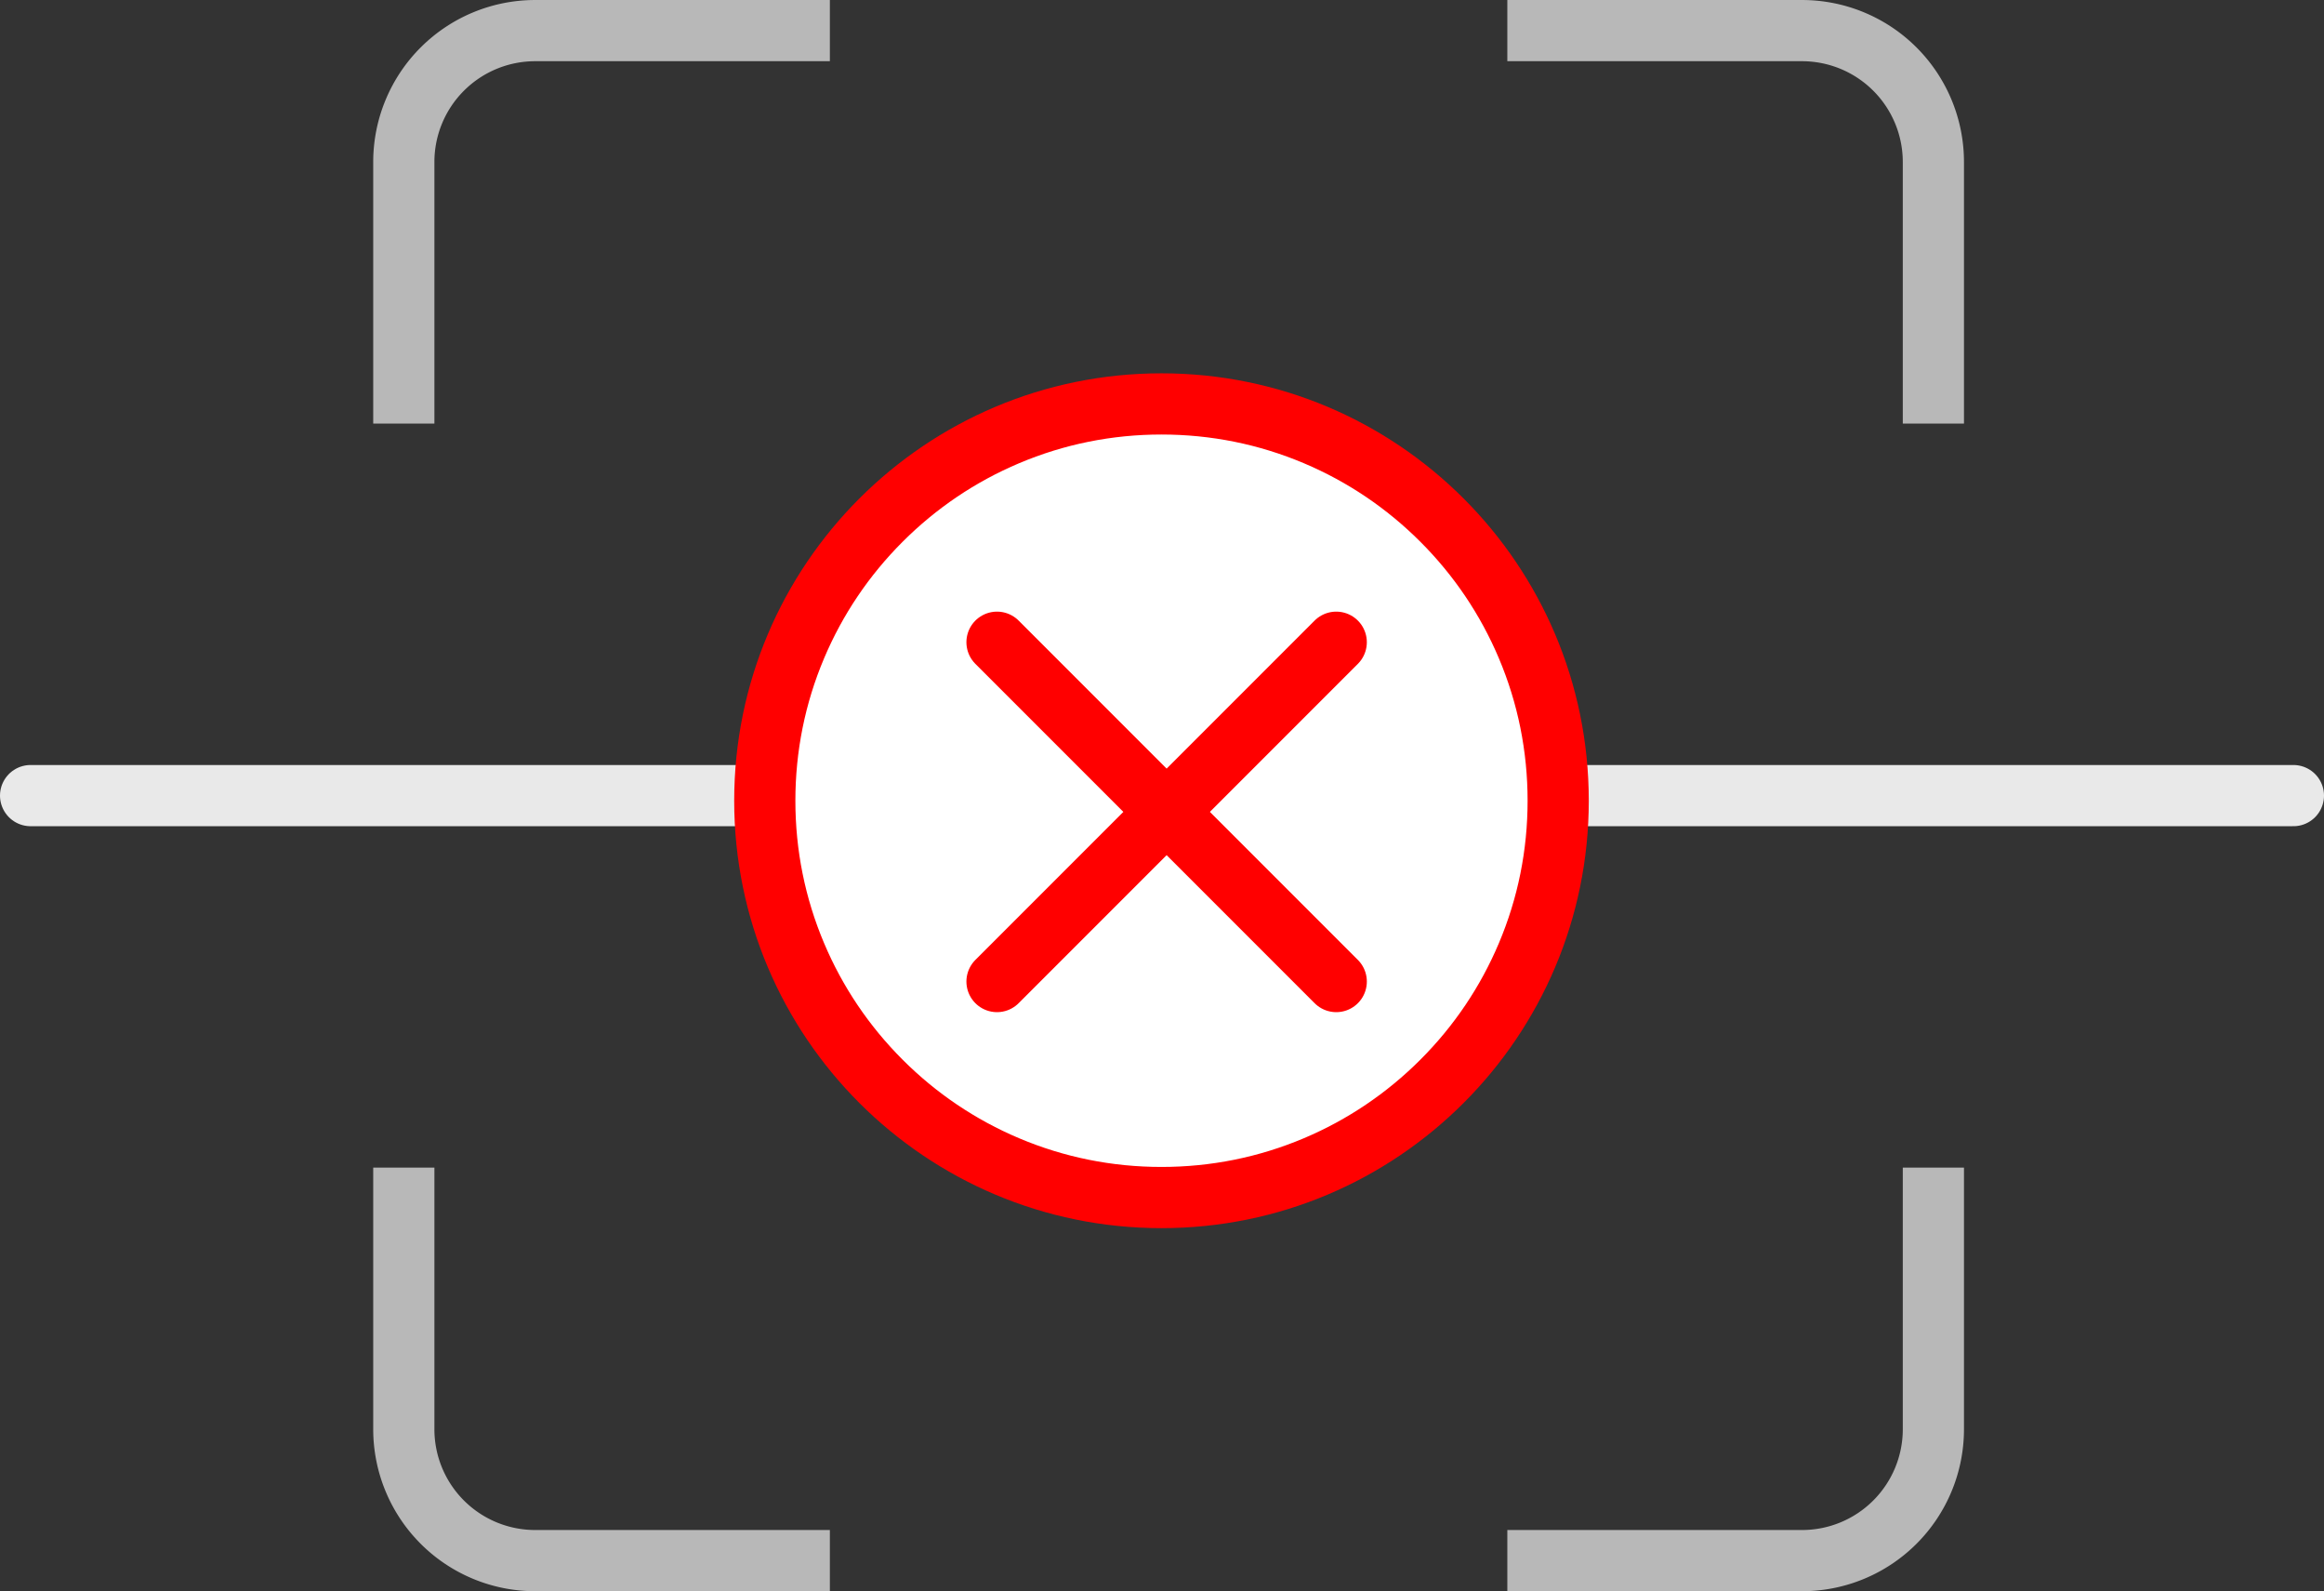 <svg xmlns="http://www.w3.org/2000/svg" width="189.922" height="130" viewBox="0 0 189.922 130">
  <rect x="0" y="0" width="189.922" height="130" fill="#333333" stroke="none"/>
  <g id="Group_2570" data-name="Group 2570" transform="translate(-113 -150.5)">
    <g id="Group_7" data-name="Group 7" transform="translate(-680 318)">
      <g id="Group_5" data-name="Group 5" transform="translate(826 -165)">
        <path id="Path_27" data-name="Path 27" d="M-1033.805,54.507V33.135A10.736,10.736,0,0,1-1023.069,22.4h24.082" transform="translate(1033.805 -22.399)" fill="none" stroke="#b8b8b8" stroke-miterlimit="10" stroke-width="5"/>
        <path id="Path_28" data-name="Path 28" d="M-998.987,54.507V33.135A10.736,10.736,0,0,0-1009.723,22.4h-24.082" transform="translate(1123.987 -22.399)" fill="none" stroke="#b8b8b8" stroke-miterlimit="10" stroke-width="5"/>
      </g>
      <g id="Group_6" data-name="Group 6" transform="translate(826 -72.108)">
        <path id="Path_27-2" data-name="Path 27" d="M-1033.805,22.4V43.771a10.736,10.736,0,0,0,10.736,10.736h24.082" transform="translate(1033.805 -22.399)" fill="none" stroke="#b8b8b8" stroke-miterlimit="10" stroke-width="5"/>
        <path id="Path_28-2" data-name="Path 28" d="M-998.987,22.4V43.771a10.736,10.736,0,0,1-10.736,10.736h-24.082" transform="translate(1123.987 -22.399)" fill="none" stroke="#b8b8b8" stroke-miterlimit="10" stroke-width="5"/>
      </g>
    </g>
    <path id="Path_5510" data-name="Path 5510" d="M575.937-782.081H760.859" transform="translate(-460.437 997.581)" fill="none" stroke="#e9e9e9" stroke-linecap="round" stroke-width="5"/>
    <g id="Group_2569" data-name="Group 2569" transform="translate(172.56 180.806)">
      <g id="Path_5507" data-name="Path 5507" transform="translate(0.44 0.194)" fill="#fff">
        <path d="M 34.919 67.338 C 30.541 67.338 26.296 66.481 22.301 64.791 C 18.441 63.159 14.973 60.821 11.995 57.843 C 9.017 54.865 6.679 51.397 5.047 47.537 C 3.357 43.542 2.5 39.297 2.5 34.919 C 2.5 30.541 3.357 26.296 5.047 22.301 C 6.679 18.441 9.017 14.973 11.995 11.995 C 14.973 9.017 18.441 6.679 22.301 5.047 C 26.296 3.357 30.541 2.5 34.919 2.5 C 39.297 2.5 43.542 3.357 47.537 5.047 C 51.397 6.679 54.865 9.017 57.843 11.995 C 60.821 14.973 63.159 18.441 64.791 22.301 C 66.481 26.296 67.338 30.541 67.338 34.919 C 67.338 39.297 66.481 43.542 64.791 47.537 C 63.159 51.397 60.821 54.865 57.843 57.843 C 54.865 60.821 51.397 63.159 47.537 64.791 C 43.542 66.481 39.297 67.338 34.919 67.338 Z" stroke="none"/>
        <path d="M 34.919 5 C 30.878 5 26.96 5.79 23.275 7.349 C 19.713 8.856 16.512 11.014 13.763 13.763 C 11.014 16.512 8.856 19.713 7.349 23.275 C 5.79 26.96 5 30.878 5 34.919 C 5 38.96 5.79 42.878 7.349 46.563 C 8.856 50.125 11.014 53.326 13.763 56.075 C 16.512 58.824 19.713 60.982 23.275 62.489 C 26.96 64.048 30.878 64.838 34.919 64.838 C 38.96 64.838 42.878 64.048 46.563 62.489 C 50.125 60.982 53.326 58.824 56.075 56.075 C 58.824 53.326 60.982 50.125 62.489 46.563 C 64.048 42.878 64.838 38.96 64.838 34.919 C 64.838 30.878 64.048 26.96 62.489 23.275 C 60.982 19.713 58.824 16.512 56.075 13.763 C 53.326 11.014 50.125 8.856 46.563 7.349 C 42.878 5.79 38.96 5 34.919 5 M 34.919 -7.62939453125e-06 C 54.204 -7.62939453125e-06 69.838 15.634 69.838 34.919 C 69.838 54.204 54.204 69.838 34.919 69.838 C 15.634 69.838 -7.62939453125e-06 54.204 -7.62939453125e-06 34.919 C -7.62939453125e-06 15.634 15.634 -7.62939453125e-06 34.919 -7.62939453125e-06 Z" stroke="none" fill="red"/>
      </g>
      <g id="Group_2463" data-name="Group 2463" transform="translate(21.917 22.163)">
        <path id="Path_5457" data-name="Path 5457" d="M4222.054,647.824l27.724,27.723" transform="translate(-4222.054 -647.824)" fill="none" stroke="red" stroke-linecap="round" stroke-width="5"/>
        <path id="Path_5458" data-name="Path 5458" d="M4249.776,647.824l-27.723,27.723" transform="translate(-4222.053 -647.824)" fill="none" stroke="red" stroke-linecap="round" stroke-width="5"/>
      </g>
    </g>
  </g>
</svg>
